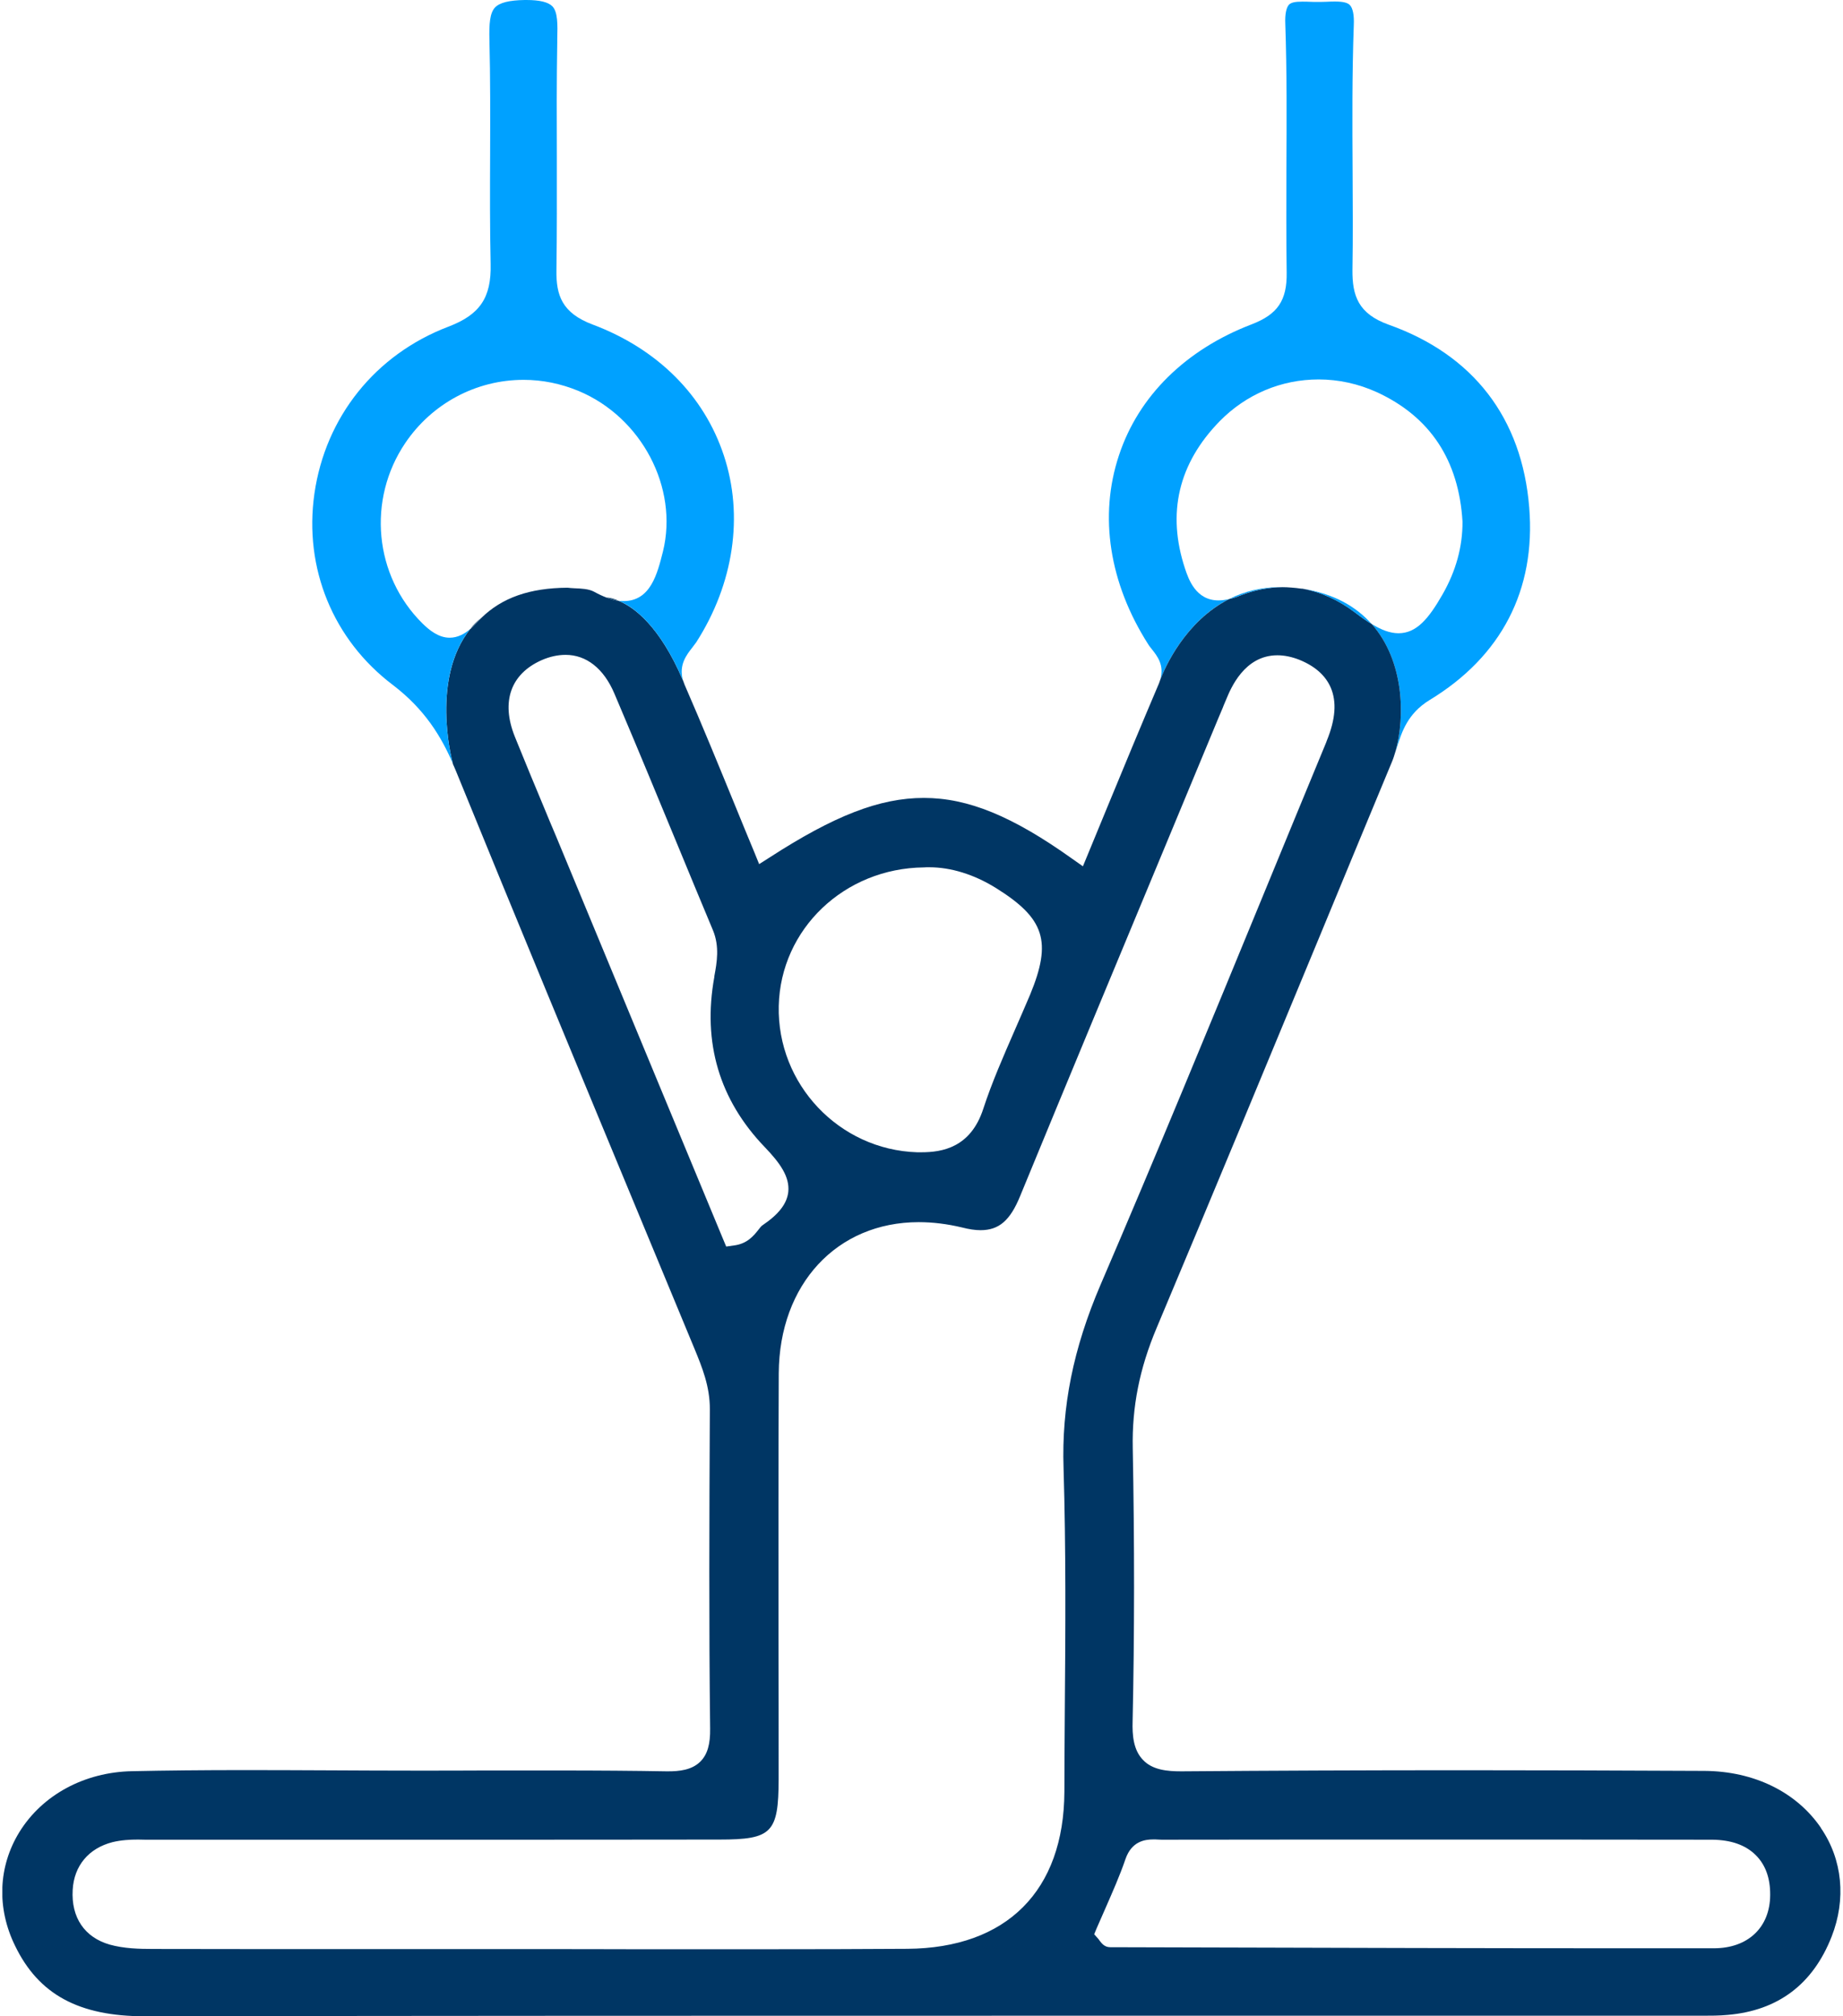 <?xml version="1.0" encoding="UTF-8"?> <svg xmlns="http://www.w3.org/2000/svg" width="64" height="70" viewBox="0 0 64 70" fill="none"><g id="Gimnasia artistica" clip-path="url(#clip0_1033_4774)"><g id="Group"><path id="Vector" d="M53.104 17.619C52.854 14.516 51.165 12.317 48.223 11.272C47.164 10.893 46.956 10.264 46.965 9.366C46.984 8.235 46.975 7.086 46.97 5.974C46.96 4.295 46.951 2.564 47.012 0.866C47.027 0.521 46.979 0.284 46.875 0.176C46.795 0.091 46.634 0.053 46.346 0.053C46.256 0.053 46.152 0.057 46.052 0.062C45.986 0.062 45.92 0.067 45.854 0.067H45.764C45.664 0.067 45.57 0.067 45.48 0.062C45.395 0.057 45.31 0.057 45.225 0.057C44.974 0.057 44.837 0.086 44.761 0.162C44.666 0.266 44.619 0.497 44.633 0.824C44.69 2.498 44.681 4.205 44.671 5.851C44.671 7.034 44.662 8.264 44.681 9.465C44.695 10.43 44.368 10.912 43.47 11.258C41.181 12.133 39.535 13.745 38.854 15.817C38.158 17.917 38.518 20.244 39.875 22.372C39.908 22.429 39.956 22.481 39.998 22.538C40.183 22.77 40.447 23.101 40.287 23.607C40.452 23.176 41.152 21.568 42.689 20.793C42.552 20.83 42.429 20.845 42.316 20.845C41.521 20.845 41.27 20.097 41.152 19.743C40.514 17.818 40.92 16.091 42.358 14.62C43.276 13.688 44.491 13.173 45.792 13.173C46.483 13.173 47.169 13.324 47.807 13.613C49.661 14.464 50.659 15.973 50.787 18.111C50.791 18.981 50.56 19.823 50.091 20.641C49.614 21.474 49.193 21.985 48.564 21.985C48.27 21.985 47.963 21.866 47.632 21.663C48.767 22.945 48.795 24.889 48.464 26.076C48.479 26.047 48.488 26.014 48.498 25.981C48.677 25.409 48.881 24.77 49.647 24.302C52.139 22.788 53.336 20.48 53.104 17.619Z" fill="#00A1FF"></path><path id="Vector_2" d="M63.24 63.468C62.389 62.215 60.913 61.491 59.187 61.481C56.221 61.467 53.468 61.458 50.768 61.458C47.41 61.458 44.141 61.472 41.057 61.496H41.005C40.547 61.496 40.026 61.453 39.695 61.103C39.355 60.758 39.317 60.233 39.331 59.764C39.397 56.742 39.397 53.55 39.336 50.281C39.307 48.843 39.568 47.519 40.164 46.105C42.074 41.565 43.99 36.939 45.844 32.465C46.672 30.464 47.495 28.468 48.327 26.472C48.379 26.354 48.422 26.216 48.464 26.075C48.795 24.887 48.767 22.944 47.632 21.662C47.452 21.558 47.268 21.425 47.069 21.274C46.483 20.829 45.863 20.55 45.224 20.437C45.215 20.437 45.201 20.437 45.191 20.437C45.073 20.418 44.955 20.408 44.846 20.399C44.737 20.39 44.633 20.385 44.534 20.385C44.056 20.39 43.56 20.484 43.072 20.673C42.935 20.73 42.807 20.773 42.689 20.796C41.152 21.572 40.452 23.18 40.287 23.61C40.263 23.681 40.249 23.719 40.249 23.719C39.639 25.152 39.029 26.623 38.442 28.047L37.775 29.665L37.605 30.076L37.236 29.816C35.16 28.335 33.618 27.702 32.081 27.702C30.543 27.702 28.964 28.321 26.727 29.768L26.362 30L26.201 29.603C25.974 29.064 25.757 28.525 25.535 27.985C24.967 26.6 24.381 25.166 23.775 23.776C23.761 23.738 23.747 23.7 23.733 23.663C23.728 23.653 23.723 23.639 23.718 23.625C22.905 21.719 22.006 21.075 21.491 20.863C21.358 20.844 21.216 20.806 21.07 20.749C20.928 20.697 20.781 20.626 20.625 20.541C20.441 20.442 20.171 20.432 19.949 20.423C19.859 20.418 19.774 20.413 19.707 20.404C18.393 20.413 17.433 20.749 16.709 21.458C16.662 21.506 16.614 21.553 16.567 21.605C16.496 21.685 16.42 21.766 16.331 21.841H16.326C14.973 23.549 15.668 26.297 15.725 26.505C15.725 26.515 15.725 26.519 15.725 26.519C15.768 26.614 15.81 26.708 15.848 26.803C17.896 31.826 20.006 36.915 22.049 41.839C22.744 43.513 23.439 45.188 24.13 46.857C24.376 47.458 24.655 48.134 24.65 48.929C24.631 52.84 24.617 56.378 24.66 60.006C24.669 60.554 24.565 60.909 24.328 61.15C24.026 61.458 23.572 61.496 23.207 61.496H23.137C22.03 61.477 20.814 61.467 19.32 61.467C18.502 61.467 17.688 61.467 16.874 61.467C16.085 61.472 15.295 61.472 14.51 61.472H14.453C13.46 61.472 12.471 61.467 11.482 61.462C10.494 61.458 9.506 61.453 8.522 61.453C6.999 61.453 5.75 61.467 4.587 61.491C2.926 61.524 1.465 62.319 0.67 63.61C-0.063 64.806 -0.119 66.244 0.524 67.554C1.342 69.243 2.737 70 5.031 70C15.541 69.981 25.832 69.981 34.516 69.981H59.102C59.395 69.981 59.702 69.981 60 69.952C61.745 69.801 62.956 68.888 63.604 67.237C64.115 65.937 63.983 64.56 63.235 63.468H63.24ZM32.085 30.114C32.133 30.109 32.199 30.109 32.265 30.109C33.017 30.109 33.821 30.355 34.583 30.828C36.281 31.887 36.536 32.682 35.77 34.536C35.595 34.952 35.41 35.369 35.23 35.785C34.847 36.664 34.445 37.577 34.147 38.49C33.708 39.848 32.71 40.004 31.995 40.004H31.849C29.139 39.919 26.982 37.639 27.043 34.924C27.105 32.256 29.318 30.142 32.085 30.114ZM23.009 37.956L19.301 29.012C19.164 28.685 19.022 28.359 18.889 28.028C18.572 27.271 18.251 26.496 17.939 25.725C17.915 25.668 17.896 25.616 17.872 25.559C17.395 24.358 17.735 23.402 18.795 22.925C19.083 22.797 19.367 22.735 19.641 22.735C20.36 22.735 20.966 23.208 21.335 24.079C21.387 24.206 21.443 24.329 21.495 24.457C22.191 26.093 22.877 27.763 23.548 29.381C23.95 30.355 24.352 31.329 24.759 32.299C24.991 32.862 24.896 33.41 24.806 33.893V33.916C24.39 36.201 24.981 38.188 26.561 39.829C27.091 40.382 27.427 40.855 27.374 41.38C27.327 41.791 27.043 42.156 26.485 42.534C26.438 42.562 26.386 42.629 26.329 42.704C26.178 42.894 25.951 43.182 25.487 43.239L25.218 43.277L25.109 43.017L23.009 37.956ZM36.976 59.405C36.971 60.337 36.962 61.269 36.962 62.2C36.947 65.648 34.956 67.635 31.503 67.658C29.943 67.668 28.259 67.673 26.216 67.673C24.891 67.673 23.567 67.673 22.238 67.673C20.914 67.668 19.594 67.668 18.27 67.668H12.178C9.893 67.668 7.609 67.668 5.324 67.663C4.828 67.663 4.303 67.649 3.811 67.512C2.936 67.261 2.468 66.571 2.524 65.61C2.572 64.773 3.078 64.168 3.906 63.955C4.218 63.879 4.53 63.865 4.799 63.865C4.88 63.865 4.96 63.87 5.045 63.87H15.427C18.61 63.87 21.798 63.87 24.986 63.865C26.807 63.865 27.034 63.629 27.039 61.77C27.039 60.119 27.039 58.464 27.034 56.818C27.034 53.819 27.029 50.721 27.043 47.675C27.062 44.587 29.058 42.43 31.905 42.43C32.393 42.43 32.894 42.492 33.405 42.614C33.646 42.676 33.859 42.709 34.048 42.709C34.691 42.709 35.079 42.373 35.424 41.527C37.108 37.435 38.835 33.288 40.504 29.277L42.306 24.939L42.42 24.67C42.448 24.608 42.472 24.547 42.495 24.485C42.524 24.419 42.552 24.348 42.581 24.282C42.737 23.904 43.21 22.75 44.359 22.75C44.6 22.75 44.86 22.802 45.13 22.91C45.664 23.128 46.029 23.45 46.213 23.875C46.421 24.367 46.379 24.968 46.076 25.71C46.071 25.729 46.062 25.753 46.052 25.777C45.319 27.55 44.586 29.324 43.858 31.098C42.032 35.534 40.145 40.122 38.215 44.61C37.269 46.819 36.862 48.843 36.933 50.972C37.018 53.786 36.999 56.643 36.976 59.41V59.405ZM59.527 67.639H56.453C51.605 67.639 46.681 67.625 41.914 67.611L38.551 67.602C38.352 67.602 38.253 67.46 38.196 67.389C38.182 67.37 38.163 67.346 38.144 67.318L37.997 67.152L38.083 66.944C38.182 66.713 38.291 66.476 38.39 66.244C38.631 65.691 38.887 65.118 39.085 64.537C39.298 63.931 39.743 63.86 40.055 63.86C40.107 63.86 40.164 63.86 40.216 63.865C40.258 63.865 40.301 63.87 40.343 63.87C43.366 63.865 46.393 63.865 49.41 63.865C52.764 63.865 56.112 63.865 59.456 63.87C60.109 63.875 60.62 64.054 60.974 64.409C61.31 64.745 61.476 65.208 61.471 65.79C61.466 66.911 60.705 67.635 59.527 67.639Z" fill="#003664"></path><path id="Vector_3" d="M24.176 22.301C24.133 22.362 24.086 22.424 24.038 22.485C23.849 22.726 23.561 23.086 23.717 23.62C22.903 21.714 22.005 21.071 21.489 20.858C21.546 20.863 21.598 20.868 21.655 20.868C22.596 20.868 22.828 19.912 23.022 19.146C23.566 16.932 22.279 14.487 20.094 13.574C19.479 13.319 18.836 13.187 18.183 13.187C16.532 13.187 15 14.009 14.073 15.381C12.744 17.349 12.995 19.988 14.669 21.643C14.905 21.875 15.227 22.14 15.615 22.14C15.894 22.14 16.13 22.007 16.324 21.842C14.972 23.545 15.667 26.293 15.724 26.501C15.322 25.578 14.759 24.632 13.643 23.781C11.566 22.211 10.549 19.728 10.918 17.14C11.301 14.473 13.037 12.307 15.568 11.342C16.665 10.926 17.067 10.335 17.038 9.161C17.01 7.894 17.015 6.603 17.02 5.349C17.024 4.053 17.029 2.71 16.996 1.386C16.982 0.832 17.01 0.449 17.19 0.26C17.351 0.09 17.682 0.009 18.221 0H18.282C18.736 0 19.034 0.071 19.181 0.218C19.37 0.416 19.366 0.837 19.351 1.367V1.461C19.328 2.8 19.332 4.157 19.337 5.472C19.337 6.749 19.342 8.074 19.323 9.379C19.309 10.249 19.512 10.869 20.59 11.271C22.828 12.113 24.445 13.721 25.136 15.812C25.831 17.902 25.481 20.267 24.176 22.301Z" fill="#00A1FF"></path></g><path id="Vector_4" d="M16.328 21.836C16.442 21.694 16.569 21.567 16.706 21.453C16.659 21.5 16.612 21.548 16.565 21.6C16.494 21.68 16.418 21.761 16.328 21.836Z" fill="#003664"></path><path id="Vector_5" d="M21.487 20.858C21.355 20.839 21.213 20.801 21.066 20.744C21.066 20.744 21.227 20.744 21.487 20.858Z" fill="#003664"></path><path id="Vector_6" d="M23.734 23.659H23.729C23.729 23.659 23.72 23.635 23.715 23.621C23.724 23.635 23.729 23.645 23.734 23.659Z" fill="#003664"></path><path id="Vector_7" d="M44.532 20.381C44.054 20.386 43.558 20.481 43.071 20.67C42.933 20.727 42.806 20.769 42.688 20.793C43.203 20.537 43.813 20.372 44.532 20.381Z" fill="#00A1FF"></path><path id="Vector_8" d="M47.63 21.663C47.45 21.558 47.266 21.426 47.067 21.275C46.481 20.83 45.861 20.551 45.223 20.438C46.32 20.608 47.096 21.062 47.63 21.663Z" fill="#00A1FF"></path></g><defs><clipPath id="clip0_1033_4774"><rect width="63.832" height="70" fill="white" transform="translate(0.082)"></rect></clipPath></defs></svg> 